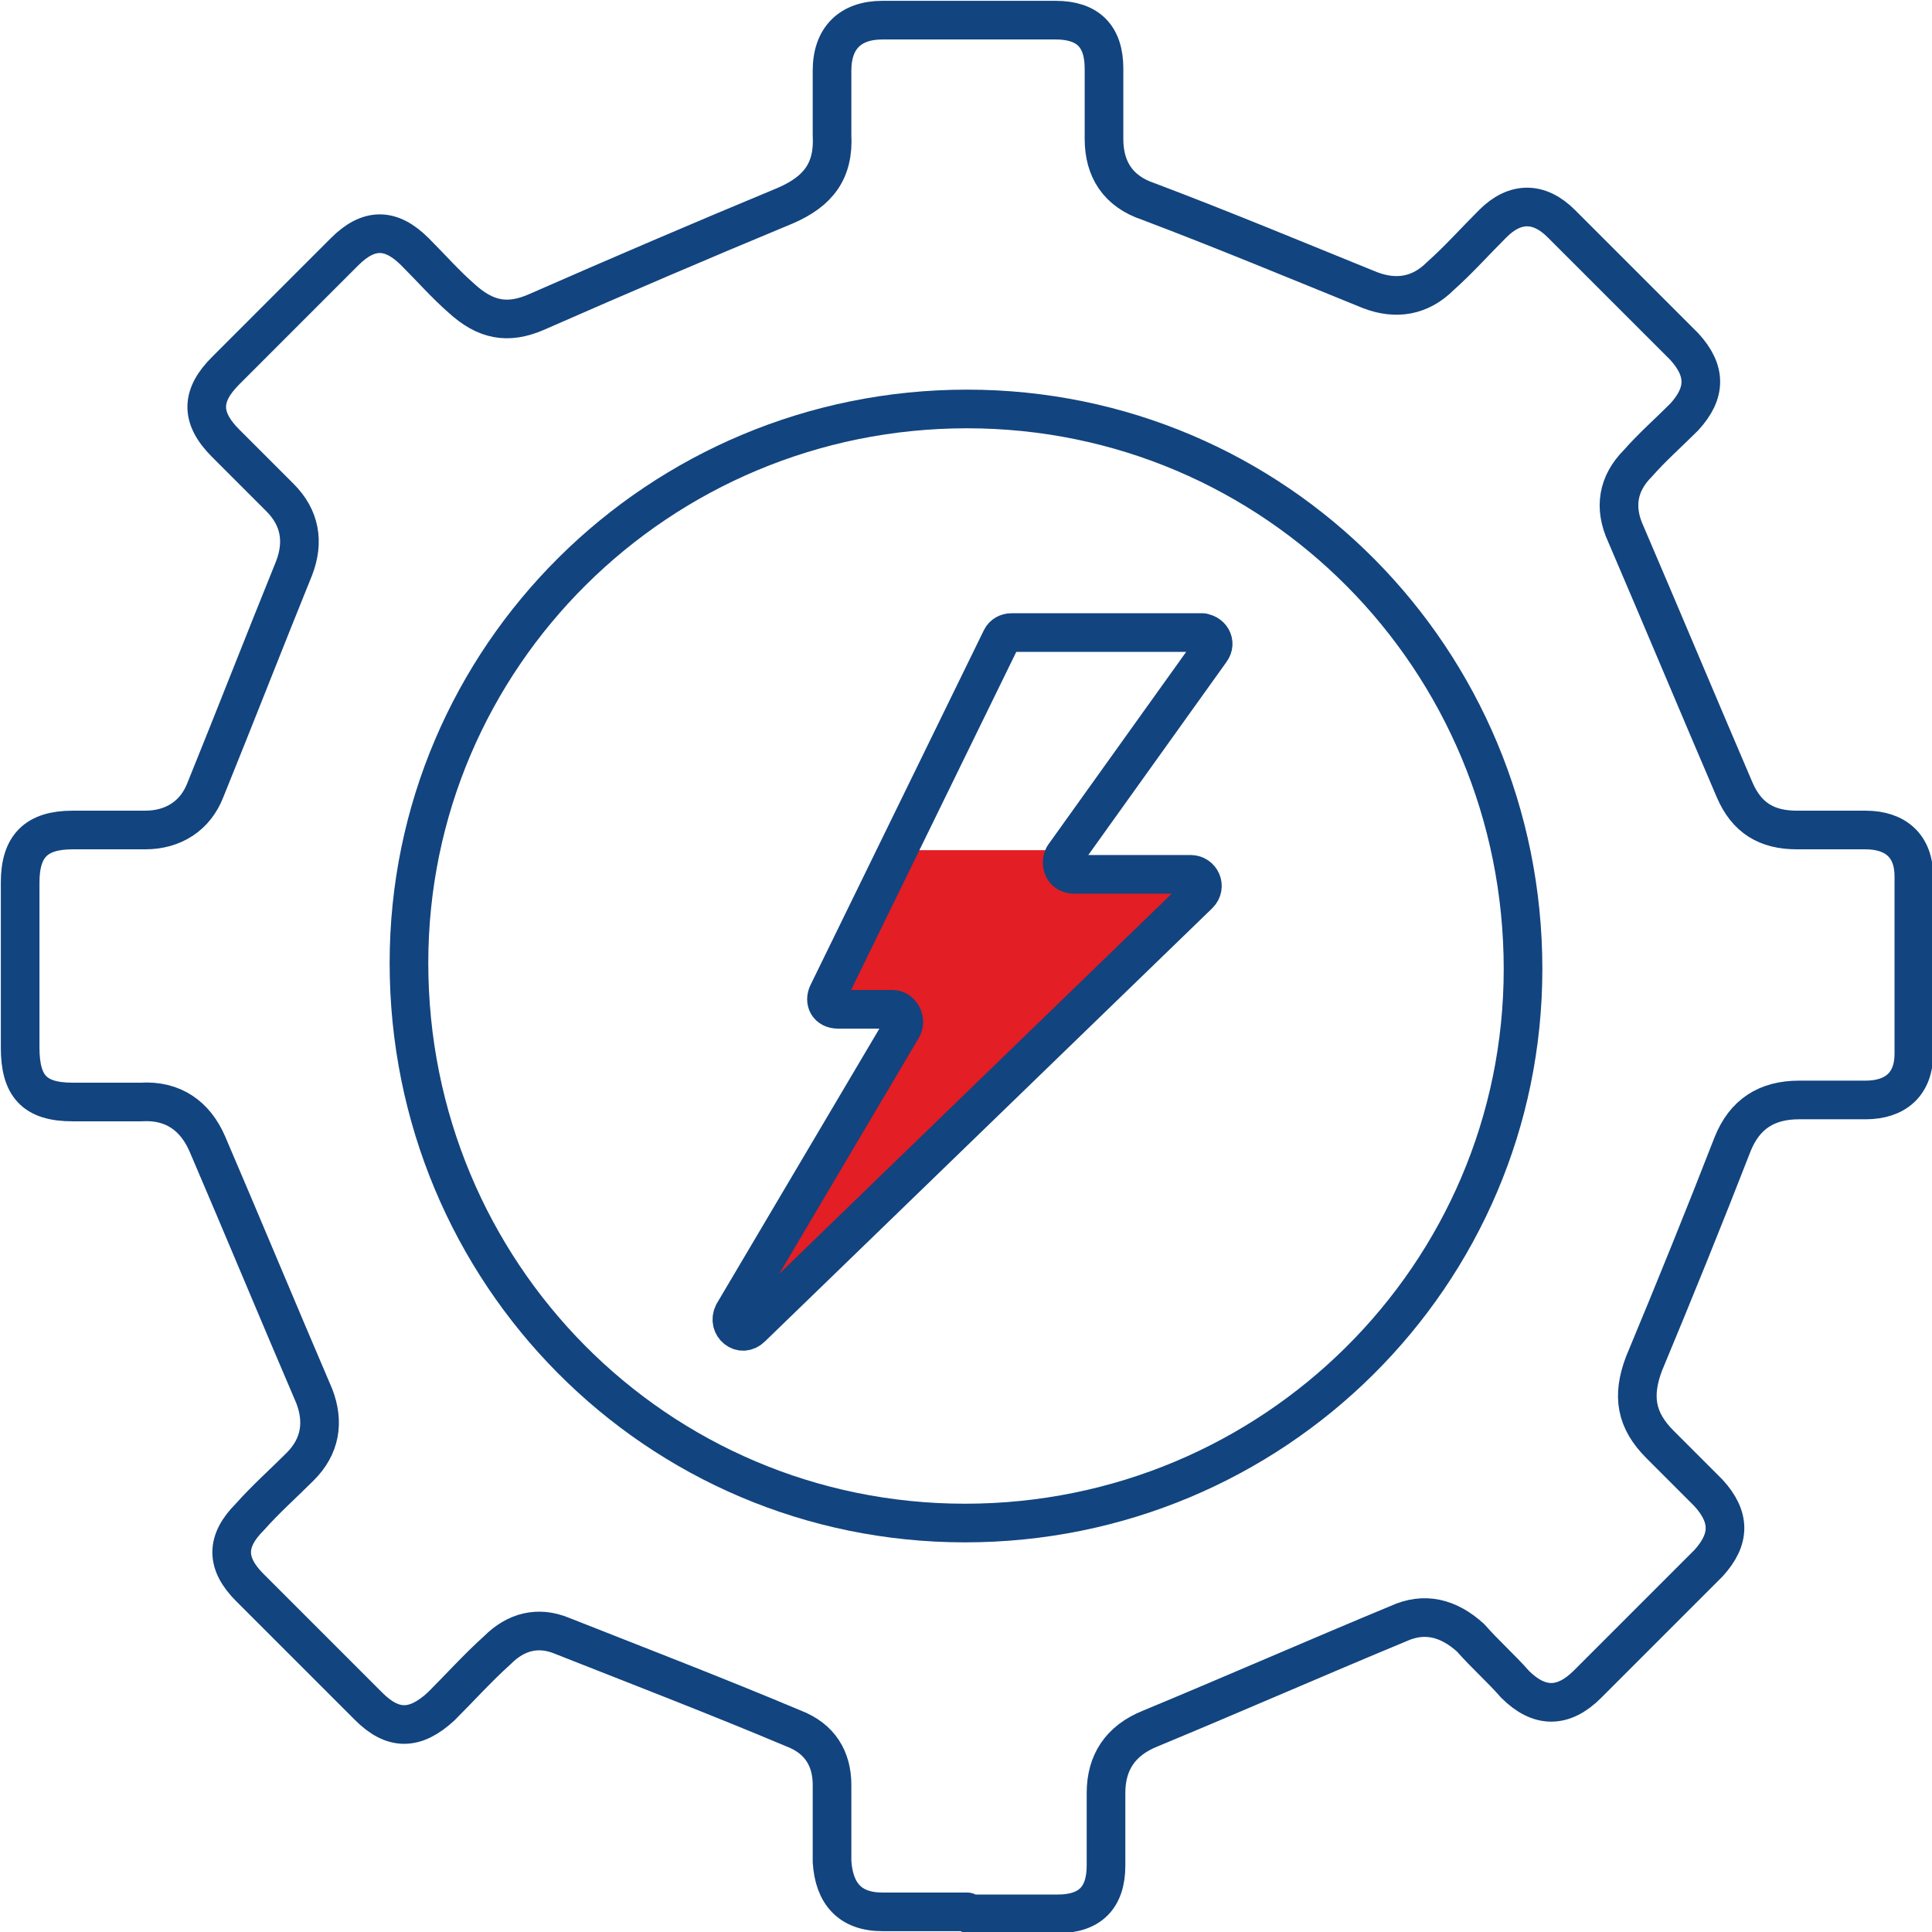 <?xml version="1.0" encoding="utf-8"?>
<!-- Generator: Adobe Illustrator 25.2.1, SVG Export Plug-In . SVG Version: 6.00 Build 0)  -->
<svg width="100" height="100" viewBox="0 0 100 100" fill="none" xmlns="http://www.w3.org/2000/svg">
<g clip-path="url(#clip0_361_193)">
<path d="M61.627 45.255H55.579C55.057 45.255 54.849 44.734 55.057 44.317L55.266 44.004H46.403L42.753 51.408C42.544 51.825 42.753 52.242 43.274 52.242H46.09C46.507 52.242 46.82 52.763 46.611 53.18L37.852 67.987C37.539 68.613 38.269 69.239 38.79 68.717L61.94 46.298C62.357 45.881 62.044 45.255 61.522 45.255H61.627Z" fill="#E31E24"/>
<path d="M62.252 32.742H52.346C52.138 32.742 51.929 32.847 51.825 33.055L42.857 51.408C42.649 51.825 42.857 52.242 43.379 52.242H46.194C46.611 52.242 46.924 52.763 46.715 53.18L37.956 67.987C37.643 68.613 38.373 69.239 38.895 68.717L62.044 46.298C62.461 45.881 62.148 45.255 61.627 45.255H55.579C55.057 45.255 54.849 44.734 55.057 44.317L62.669 33.681C62.982 33.264 62.669 32.742 62.148 32.742H62.252Z" stroke="#12447F" stroke-width="2" stroke-linecap="round" stroke-linejoin="round"/>
<path d="M50.052 98.957C48.592 98.957 47.132 98.957 45.672 98.957C44.004 98.957 43.17 98.019 43.066 96.35C43.066 94.995 43.066 93.743 43.066 92.388C43.066 91.032 42.44 89.99 41.084 89.468C37.122 87.8 33.055 86.236 29.093 84.671C27.841 84.15 26.694 84.463 25.756 85.401C24.713 86.34 23.775 87.383 22.836 88.321C21.481 89.573 20.334 89.573 19.082 88.321C16.997 86.236 15.016 84.254 12.93 82.169C11.679 80.918 11.679 79.771 12.93 78.519C13.764 77.581 14.703 76.747 15.537 75.912C16.58 74.87 16.788 73.618 16.267 72.263C14.39 67.883 12.617 63.608 10.74 59.228C10.115 57.769 8.968 56.934 7.299 57.039C6.152 57.039 4.901 57.039 3.754 57.039C1.773 57.039 1.043 56.204 1.043 54.223C1.043 51.408 1.043 48.592 1.043 45.673C1.043 43.796 1.877 42.961 3.754 42.961C5.005 42.961 6.256 42.961 7.508 42.961C8.968 42.961 10.115 42.231 10.636 40.876C12.2 37.018 13.66 33.264 15.224 29.406C15.745 28.05 15.537 26.799 14.494 25.756C13.556 24.817 12.617 23.879 11.679 22.941C10.323 21.585 10.428 20.438 11.679 19.187C13.764 17.101 15.745 15.12 17.831 13.034C19.082 11.783 20.229 11.783 21.481 13.034C22.315 13.869 23.045 14.703 23.879 15.433C25.13 16.58 26.277 16.788 27.737 16.163C32.013 14.286 36.392 12.409 40.667 10.636C42.336 9.906 43.17 8.863 43.066 6.986C43.066 5.839 43.066 4.797 43.066 3.65C43.066 1.981 44.004 1.043 45.672 1.043C48.697 1.043 51.616 1.043 54.64 1.043C56.309 1.043 57.143 1.877 57.143 3.545C57.143 4.797 57.143 5.944 57.143 7.195C57.143 8.759 57.873 9.906 59.437 10.428C63.295 11.887 67.049 13.451 70.907 15.016C72.263 15.537 73.514 15.329 74.557 14.286C75.495 13.451 76.329 12.513 77.268 11.575C78.415 10.428 79.666 10.428 80.813 11.575C82.899 13.66 84.984 15.746 87.174 17.935C88.321 19.187 88.321 20.334 87.174 21.585C86.34 22.419 85.506 23.149 84.776 23.983C83.733 25.026 83.525 26.277 84.15 27.633C86.027 32.013 87.904 36.496 89.781 40.876C90.407 42.336 91.449 42.961 93.013 42.961C94.161 42.961 95.412 42.961 96.559 42.961C98.123 42.961 99.061 43.796 99.061 45.36C99.061 48.384 99.061 51.408 99.061 54.536C99.061 56.1 98.123 56.934 96.559 56.934C95.412 56.934 94.265 56.934 93.118 56.934C91.449 56.934 90.302 57.664 89.677 59.228C88.217 62.982 86.653 66.841 85.089 70.594C84.463 72.263 84.671 73.514 85.923 74.765C86.757 75.6 87.591 76.434 88.425 77.268C89.572 78.519 89.572 79.666 88.425 80.918C86.34 83.003 84.254 85.089 82.169 87.174C80.918 88.425 79.666 88.425 78.415 87.174C77.685 86.34 76.851 85.61 76.121 84.776C74.974 83.733 73.723 83.42 72.367 84.046C68.092 85.819 63.816 87.695 59.541 89.468C57.977 90.094 57.247 91.241 57.247 92.805C57.247 94.056 57.247 95.308 57.247 96.559C57.247 98.227 56.413 99.061 54.745 99.061C53.18 99.061 51.721 99.061 50.156 99.061L50.052 98.957Z" stroke="#12447F" stroke-width="2" stroke-linecap="round" stroke-linejoin="round"/>
<path d="M78.832 50.156C78.832 34.098 66.006 21.168 50.052 21.168C34.098 21.168 21.168 33.994 21.168 49.844C21.168 65.902 33.994 78.832 49.948 78.832C65.902 78.832 78.832 66.006 78.832 50.156Z" stroke="#12447F" stroke-width="2" stroke-linecap="round" stroke-linejoin="round"/>
</g>
<defs>
<clipPath id="clip0_361_193">
<rect width="100" height="100" fill="white"/>
</clipPath>
</defs>
</svg>

